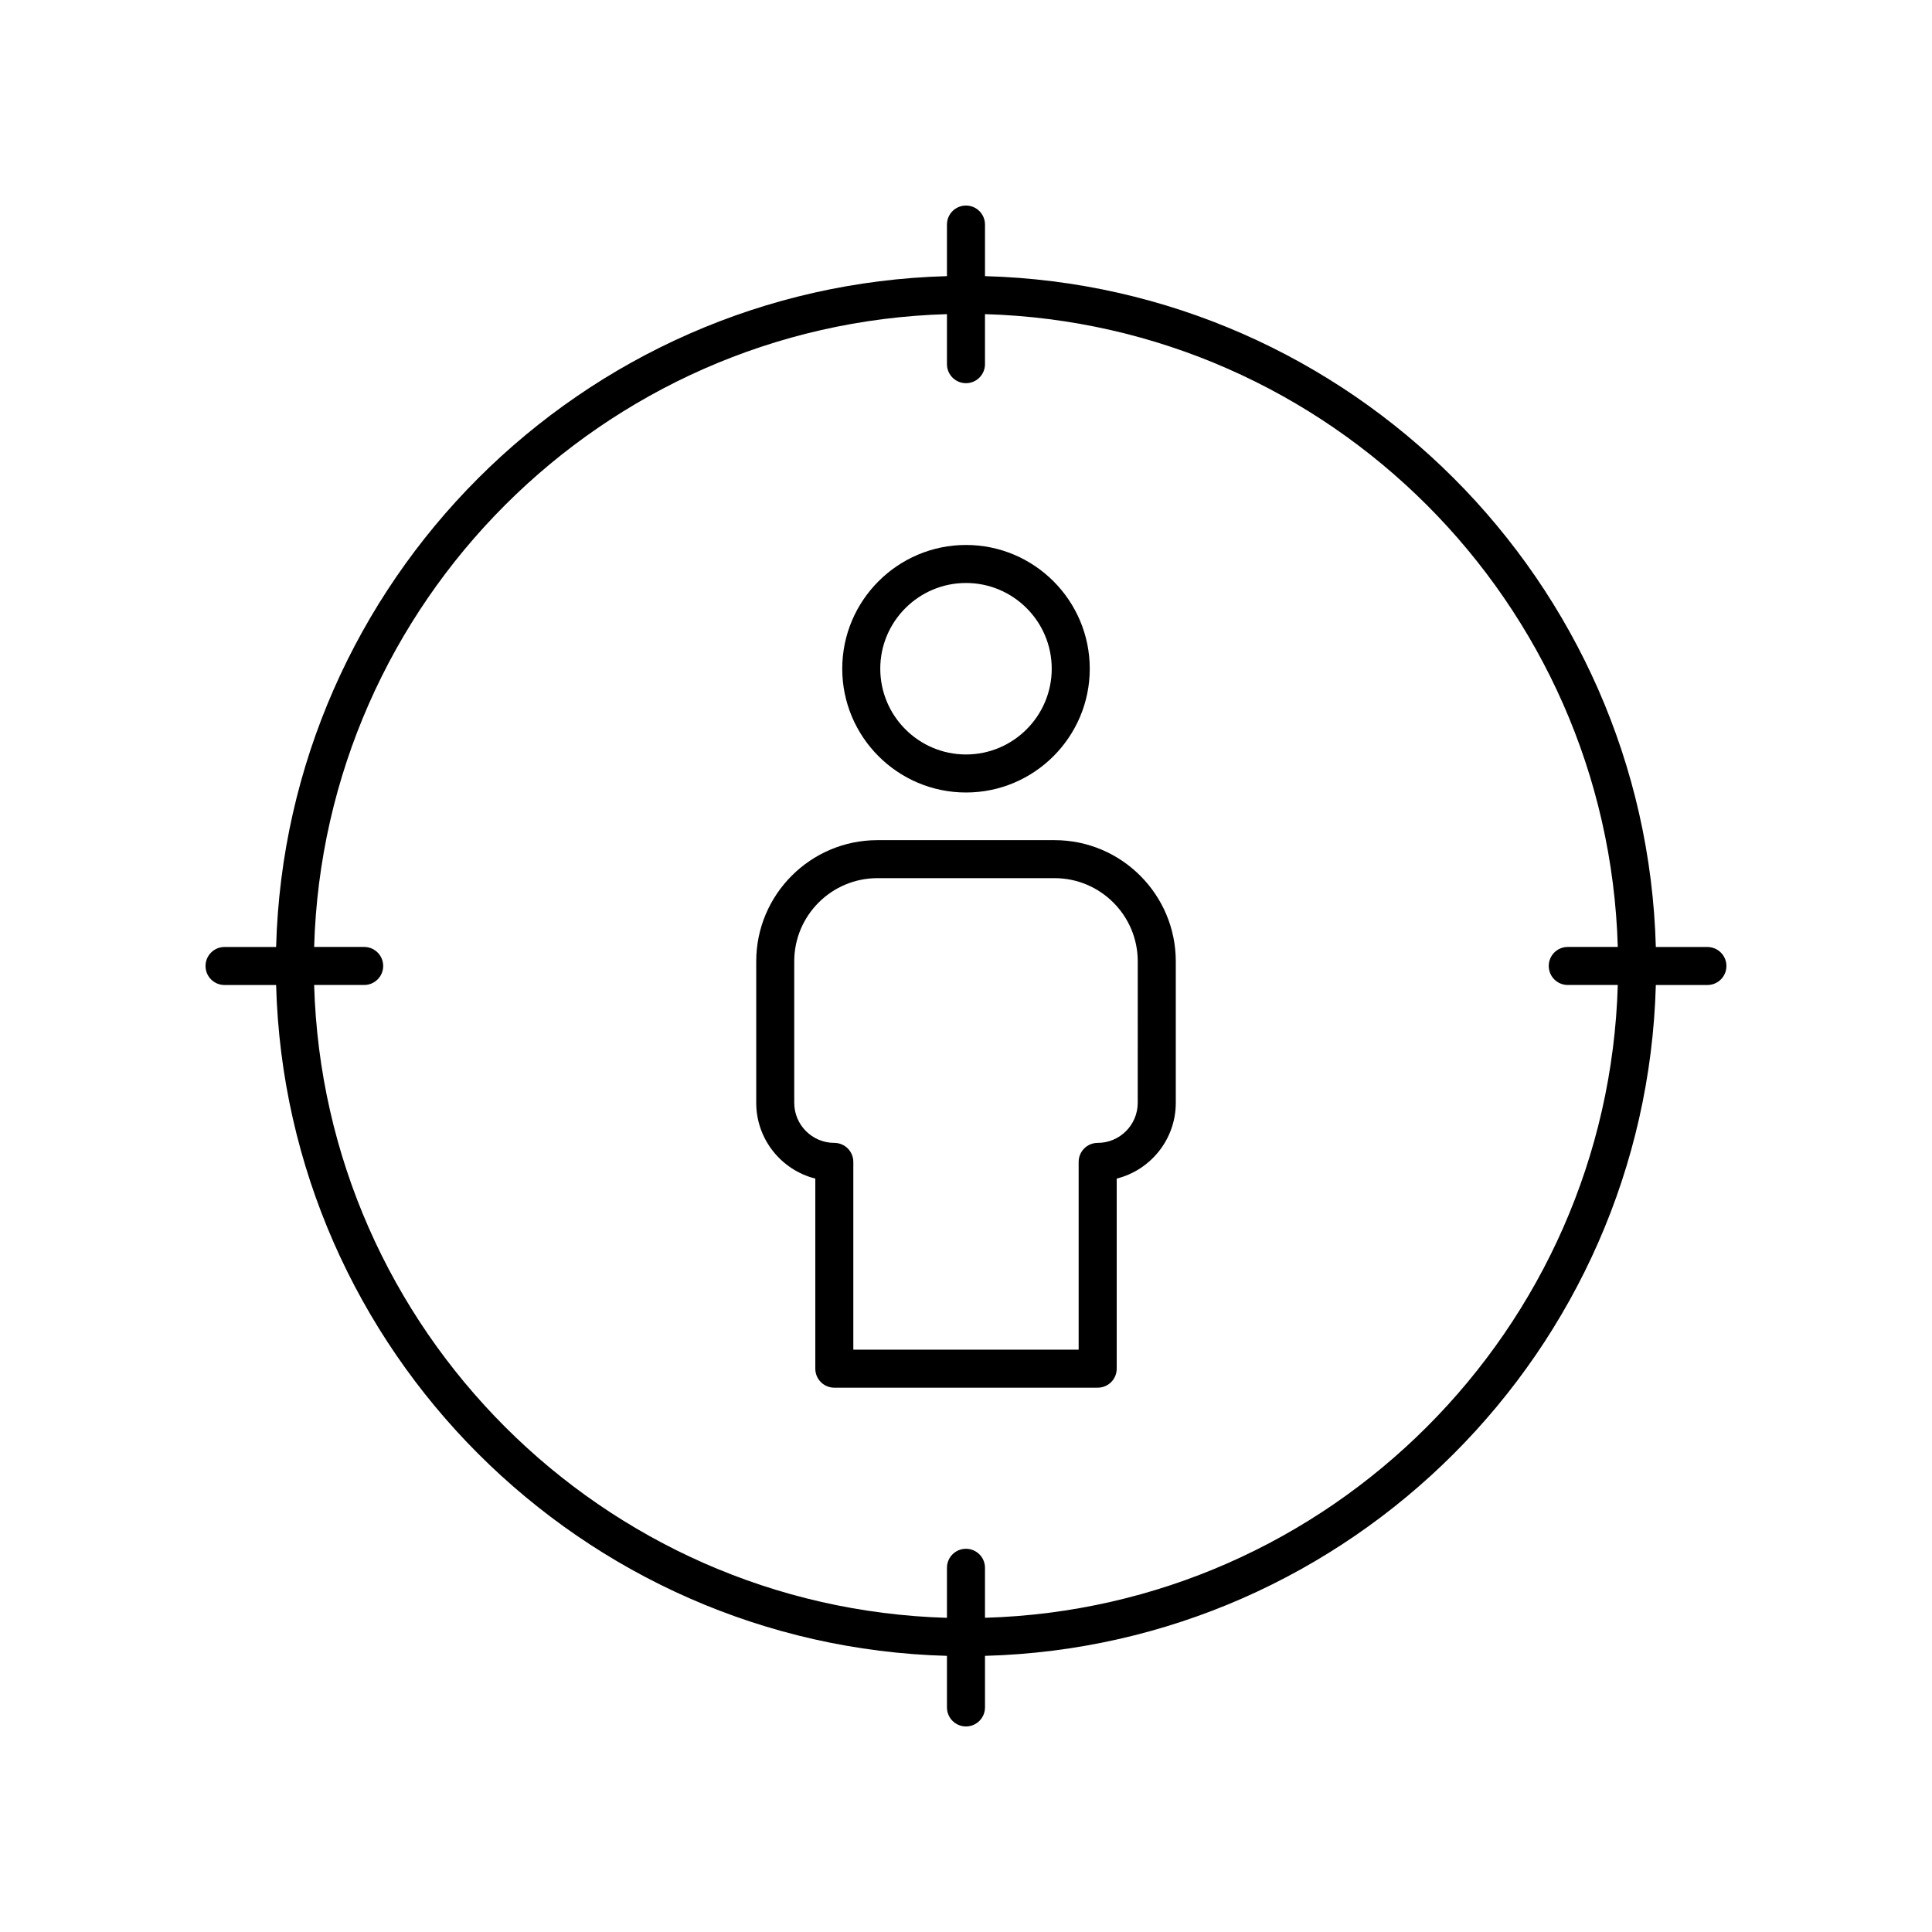 <?xml version="1.0" encoding="UTF-8"?>
<!-- Uploaded to: ICON Repo, www.svgrepo.com, Generator: ICON Repo Mixer Tools -->
<svg fill="#000000" width="800px" height="800px" version="1.1" viewBox="144 144 512 512" xmlns="http://www.w3.org/2000/svg">
 <g>
  <path d="m596.48 394.96h-13.668c-2.641-96.871-80.91-175.14-177.78-177.78v-13.668c0-2.785-2.254-5.039-5.039-5.039s-5.039 2.254-5.039 5.039v13.668c-96.867 2.641-175.14 80.91-177.78 177.78h-13.668c-2.785 0-5.039 2.254-5.039 5.039s2.254 5.039 5.039 5.039h13.668c2.641 96.867 80.91 175.14 177.78 177.78v13.668c0 2.785 2.254 5.039 5.039 5.039s5.039-2.254 5.039-5.039v-13.668c96.867-2.641 175.14-80.91 177.78-177.78h13.668c2.785 0 5.039-2.254 5.039-5.039 0-2.781-2.254-5.035-5.039-5.035zm-191.45 177.78v-13.258c0-2.785-2.254-5.039-5.039-5.039s-5.039 2.254-5.039 5.039v13.258c-91.312-2.637-165.07-76.391-167.7-167.71h13.258c2.785 0 5.039-2.254 5.039-5.039s-2.254-5.039-5.039-5.039h-13.258c2.633-91.312 76.387-165.07 167.7-167.7v13.258c0 2.785 2.254 5.039 5.039 5.039s5.039-2.254 5.039-5.039v-13.258c91.312 2.633 165.07 76.387 167.7 167.7h-13.258c-2.785 0-5.039 2.254-5.039 5.039s2.254 5.039 5.039 5.039h13.258c-2.637 91.312-76.391 165.07-167.71 167.7z"/>
  <path d="m400 354.02c18.086 0 32.797-14.715 32.797-32.801 0-18.086-14.711-32.797-32.797-32.797s-32.797 14.711-32.797 32.797c0 18.086 14.711 32.801 32.797 32.801zm0-55.523c12.527 0 22.719 10.195 22.719 22.719 0 12.531-10.195 22.727-22.719 22.727-12.527 0-22.719-10.195-22.719-22.727-0.004-12.523 10.191-22.719 22.719-22.719z"/>
  <path d="m423.47 366.65h-46.945c-17.711 0-32.117 14.406-32.117 32.117v37.496c0 9.672 6.672 17.82 15.656 20.074v50.375c0 2.785 2.254 5.039 5.039 5.039h69.797c2.785 0 5.039-2.254 5.039-5.039v-50.375c8.984-2.254 15.656-10.402 15.656-20.074v-37.496c-0.008-17.715-14.414-32.117-32.125-32.117zm22.039 69.613c0 5.856-4.762 10.617-10.617 10.617-2.785 0-5.039 2.254-5.039 5.039v49.758l-59.715-0.004v-49.758c0-2.785-2.254-5.039-5.039-5.039-5.856 0-10.617-4.762-10.617-10.617v-37.496c0-12.152 9.891-22.043 22.043-22.043h46.945c12.152 0 22.043 9.891 22.043 22.043z"/>
 </g>
</svg>